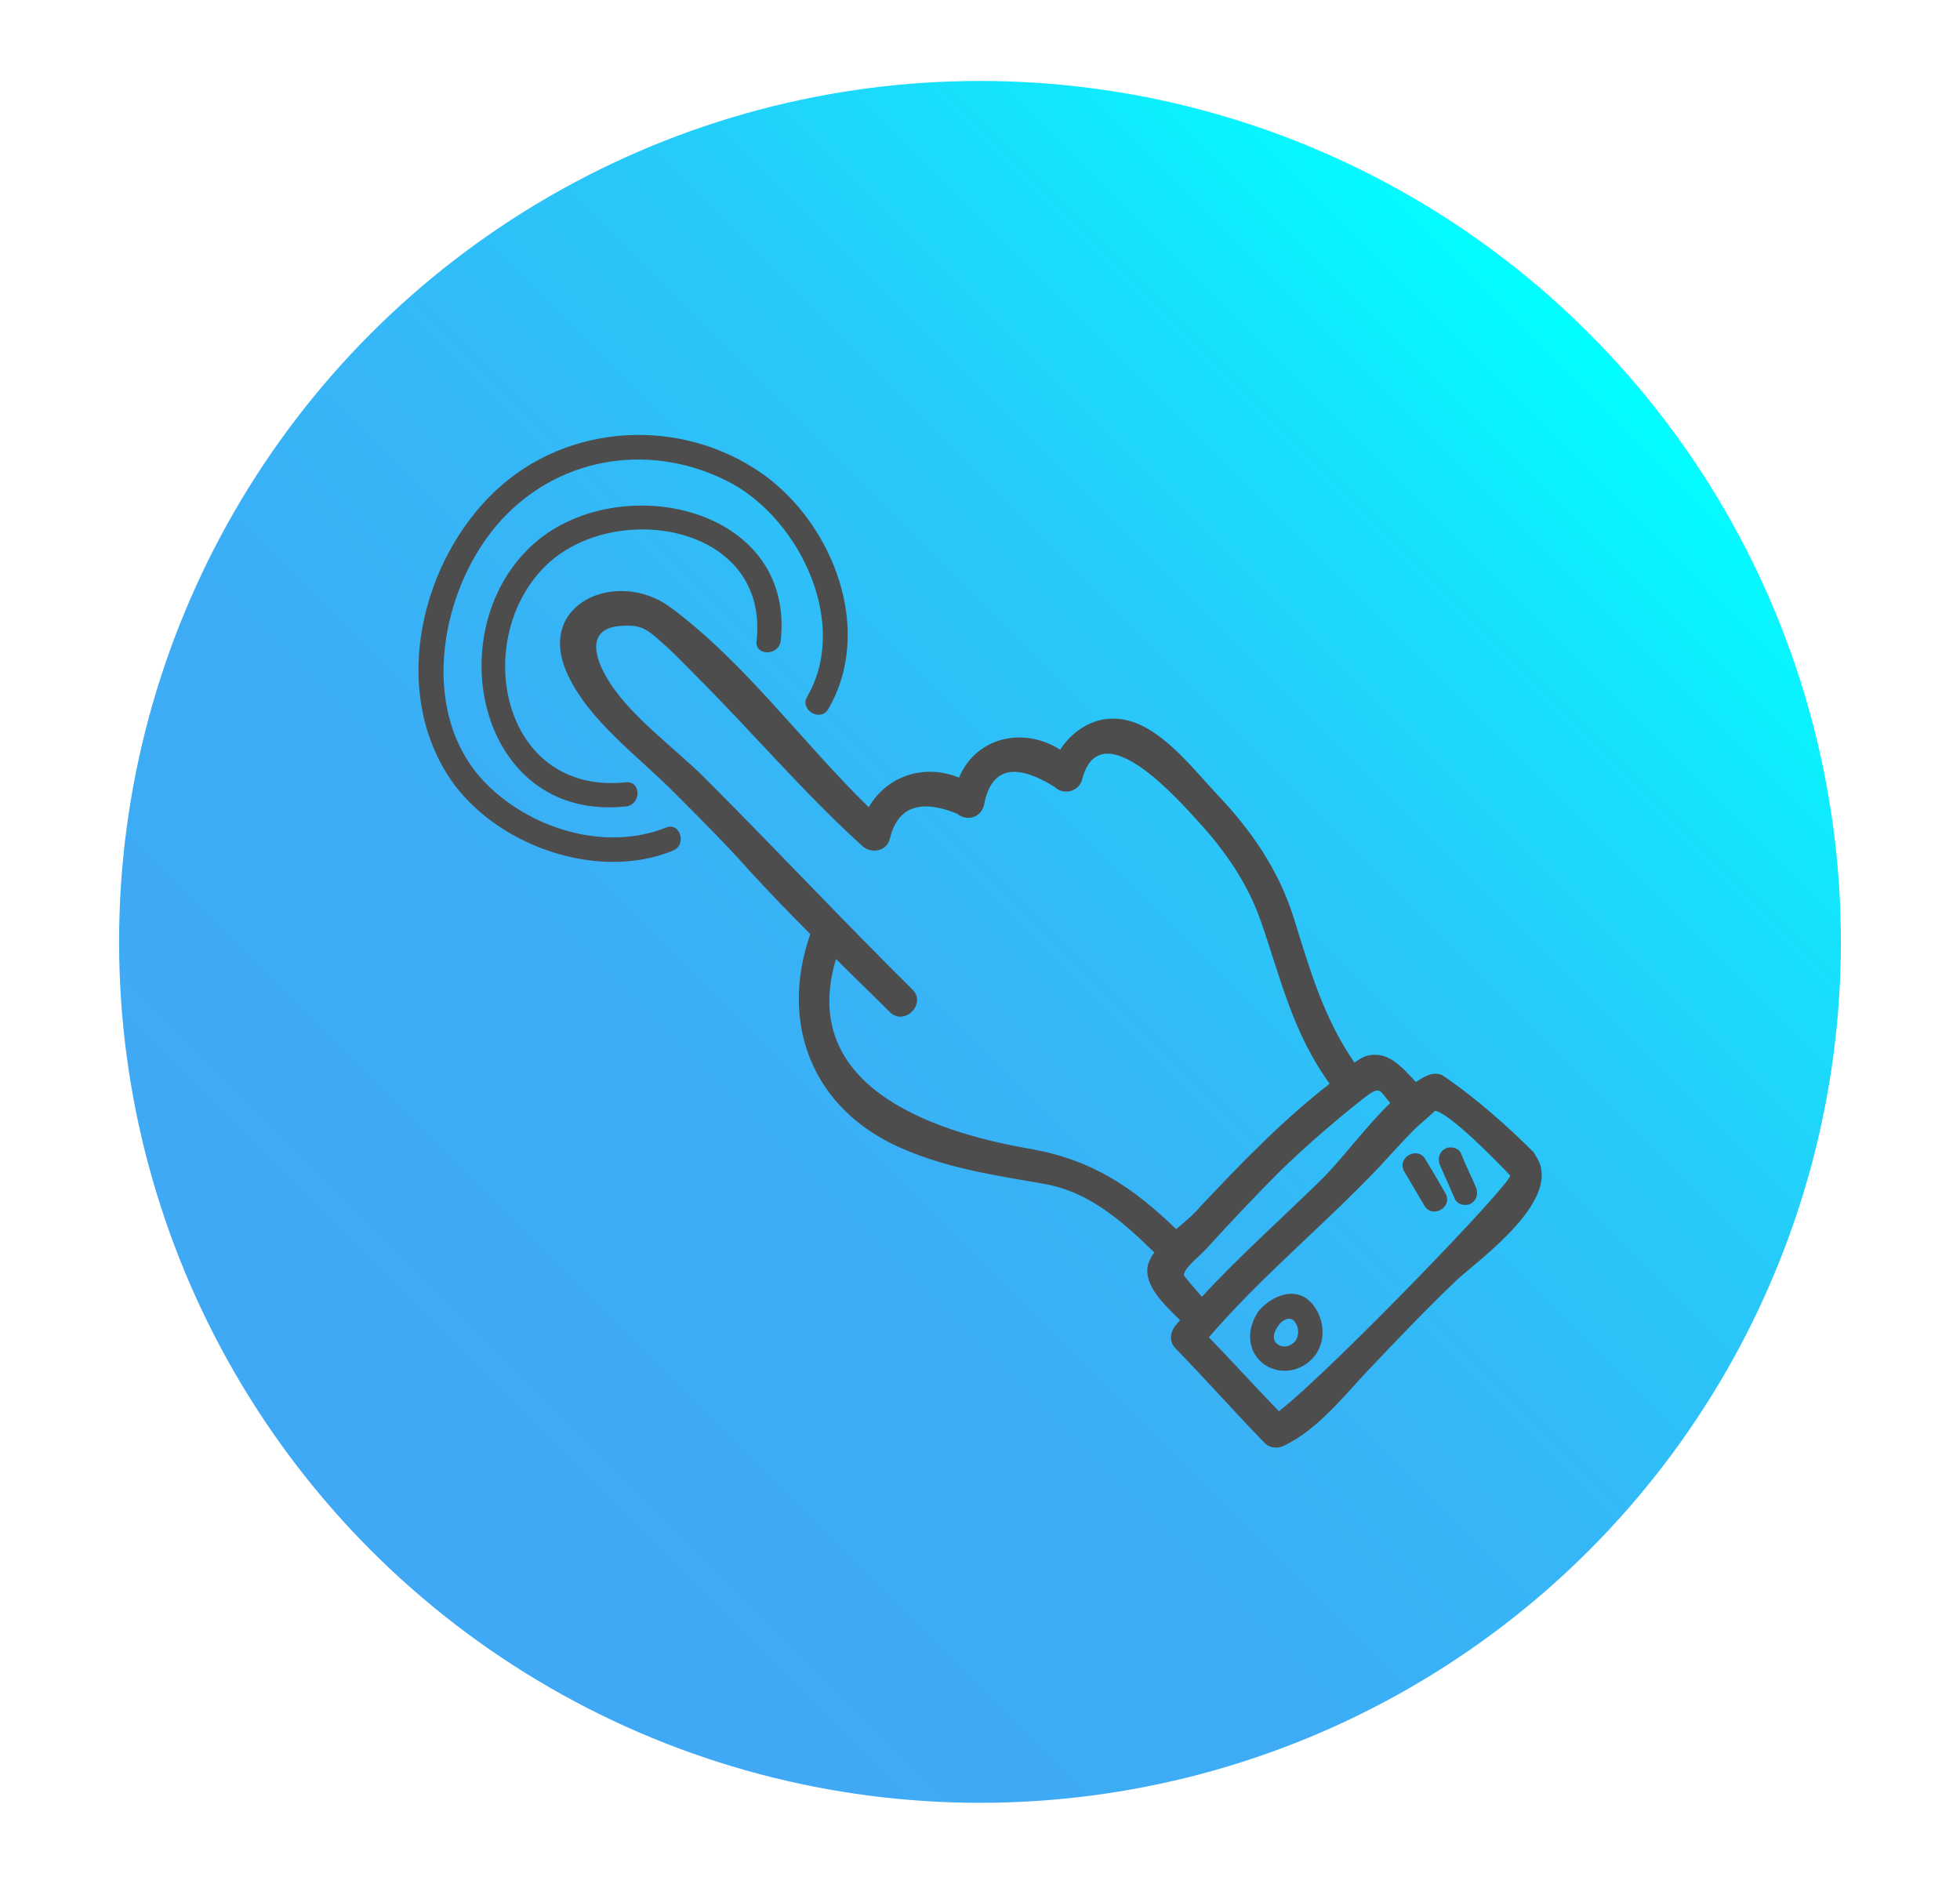 <?xml version="1.0" encoding="utf-8"?>
<!-- Generator: Adobe Illustrator 19.0.0, SVG Export Plug-In . SVG Version: 6.00 Build 0)  -->
<svg version="1.1" id="Layer_1" xmlns="http://www.w3.org/2000/svg" xmlns:xlink="http://www.w3.org/1999/xlink" x="0px" y="0px"
	 viewBox="0 0 251.8 242" style="enable-background:new 0 0 251.8 242;" xml:space="preserve">
<style type="text/css">
	.st0{fill:url(#SVGID_1_);}
	.st1{fill:#4D4D4D;}
</style>
<linearGradient id="SVGID_1_" gradientUnits="userSpaceOnUse" x1="47.709" y1="199.205" x2="204.124" y2="42.79">
	<stop  offset="7.881773e-002" style="stop-color:#3FA9F5"/>
	<stop  offset="0.308" style="stop-color:#3DACF5"/>
	<stop  offset="0.497" style="stop-color:#35B7F7"/>
	<stop  offset="0.673" style="stop-color:#28C8F9"/>
	<stop  offset="0.84" style="stop-color:#17E0FB"/>
	<stop  offset="1" style="stop-color:#00FFFF"/>
</linearGradient>
<circle class="st0" cx="125.9" cy="121" r="110.6"/>
<g>
	<path class="st1" d="M197.3,148.5c-0.1-0.2-0.2-0.3-0.3-0.5c-3.4-3.4-7.6-7.1-11.6-9.8c-0.6-0.4-1.5-0.3-2.1,0
		c-0.5,0.2-0.9,0.5-1.4,0.8c-1.7-1.8-3.5-4-6.1-3.4c-0.6,0.1-1.2,0.5-1.8,0.9c-4-5.8-5.7-11.9-7.8-18.6c-1.9-6.1-5.5-11.3-9.8-15.8
		c-3.2-3.4-7.4-9-12.3-9.7c-3.3-0.5-6.2,1.3-7.9,3.9c-4.8-3-10.8-1.6-13,3.6c-4.4-1.8-9.2-0.3-11.6,3.8C103,95.3,95.7,85.1,86.1,78
		c-6.8-5-17.4-0.5-13.2,8.6c2.8,6.1,9.3,10.7,13.9,15.4c3.3,3.3,6.6,6.6,9.7,10.1c2.5,2.7,5,5.3,7.6,7.9c-4,11.4,0.2,22.5,11.7,27.5
		c5.9,2.6,12.1,3.5,18.4,4.6c5.7,1,10,4.8,14.1,8.8c-0.4,0.5-0.6,1-0.8,1.5c-0.7,2.7,2.1,5.2,4.1,7.2c-0.2,0.2-0.4,0.5-0.6,0.7
		c-0.7,0.9-0.8,2.1,0,2.9c3.9,4,7.6,8.2,11.5,12.2c0.7,0.7,1.7,0.7,2.5,0.3c4.2-2,7.6-6.3,10.7-9.6c3.8-4,7.6-8,11.6-11.8
		C190.3,161.6,201,153.9,197.3,148.5z M151.1,157.9c-5.6-5.4-10.8-8.9-18.7-10.3c-13.4-2.3-29.8-8.4-25-24.4
		c2.3,2.3,4.6,4.5,6.9,6.8c1.9,1.9,4.8-1.1,2.9-2.9c-9-8.9-17.7-18.2-26.7-27.2c-3.9-3.9-10-8.2-12.7-13.1c-1.7-3-2.1-6.2,2.1-6.4
		c2.6-0.2,3.4,0.6,5.2,2.2c1.6,1.4,3,2.9,4.4,4.3c7.2,7.2,13.7,14.9,21.3,21.8c1.1,1,3.1,0.7,3.5-0.9c1-4.1,3.8-5.2,8.6-3.3
		c1.5,1.2,3.4,0.4,3.6-1.5c1-4.4,4-5,9-1.9c1.1,1.1,3.1,0.6,3.5-0.9c2.3-9.1,12.6,2.8,14.9,5.3c3.5,3.8,6.4,8,8.1,12.9
		c2.6,7.5,4.1,14.3,8.8,20.8c-0.2,0.2-0.4,0.4-0.6,0.5c-3,2.4-5.9,5-8.7,7.8c-2.5,2.4-4.9,5-7.3,7.5
		C153.5,155.9,152.3,156.9,151.1,157.9z M152.1,163.8c0-0.9,2-2.4,2.9-3.4c3.1-3.4,6.2-6.7,9.4-9.9c3.5-3.4,7.1-6.5,10.9-9.5
		c2.1-1.6,1.9-0.9,3.3,0.7c-3.2,3.1-6,7-8.8,9.8c-5.2,5.1-10.5,9.8-15.4,15.1C153.5,165.5,152.1,164,152.1,163.8z M164.3,181.3
		c-3-3.1-6-6.4-9-9.5c6.8-7.9,14.8-14.4,22-22c1.5-1.6,2.9-3.2,4.4-4.7c0.9-0.9,2.8-2.4,2.6-2.4c1.8,0.1,8.4,6.9,9.7,8.3
		C194.6,151.6,171,176.1,164.3,181.3z"/>
	<path class="st1" d="M161.8,168.3c-0.1,0.1-0.2,0.2-0.2,0.3c-0.1,0.1-0.1,0.2-0.2,0.3c-1.3,2.2-1.1,5,1.2,6.5
		c2.2,1.4,5.1,0.6,6.5-1.5c1.4-2.1,0.9-5.1-0.9-6.8C166.2,165.3,163.4,166.5,161.8,168.3z M166.4,172.3c-0.5,0.6-1.4,0.9-2.1,0.5
		c-1.1-0.6-0.6-1.8,0-2.6c0.5-0.7,1.6-1.2,2.1-0.3C166.9,170.6,166.9,171.6,166.4,172.3z"/>
	<path class="st1" d="M100.3,82.3c1.9-17.5-21.4-22.2-32.1-12.1c-11.9,11.2-6.6,35.4,12.2,33.4c2-0.2,2-3.3,0-3.1
		c-16.2,1.7-20-18.8-10-28.1c8.9-8.2,28.4-4.9,26.8,9.9C96.9,84.3,100.1,84.3,100.3,82.3z"/>
	<path class="st1" d="M85.6,106.3c-7.9,3.2-17.8,0.1-23.5-6c-8.6-9.2-5.4-25.2,2.4-33.6c7.7-8.3,19.6-9.9,29.5-4.6
		c8.9,4.9,15.1,18.1,9.7,27.4c-1,1.7,1.7,3.3,2.7,1.6c5.9-10.1,0.7-23.7-8.4-30.2c-10.5-7.4-25.1-6.6-34.4,2.2
		c-9.4,8.9-13.4,25.1-6,36.6c5.7,8.8,19,13.6,28.8,9.6C88.3,108.6,87.4,105.6,85.6,106.3z"/>
	<path class="st1" d="M183.1,148.9c-1-1.7-3.7-0.2-2.7,1.6c0.9,1.5,1.7,2.9,2.6,4.4c1,1.7,3.7,0.2,2.7-1.6
		C184.9,151.9,184,150.4,183.1,148.9z"/>
	<path class="st1" d="M187.7,148.2c-0.3-0.8-1.5-1-2.1-0.6c-0.8,0.5-0.9,1.4-0.6,2.1c0.6,1.4,1.3,2.9,1.9,4.3c0.3,0.8,1.5,1,2.1,0.6
		c0.8-0.5,0.9-1.4,0.6-2.1C189,151.1,188.3,149.7,187.7,148.2z"/>
</g>
</svg>
